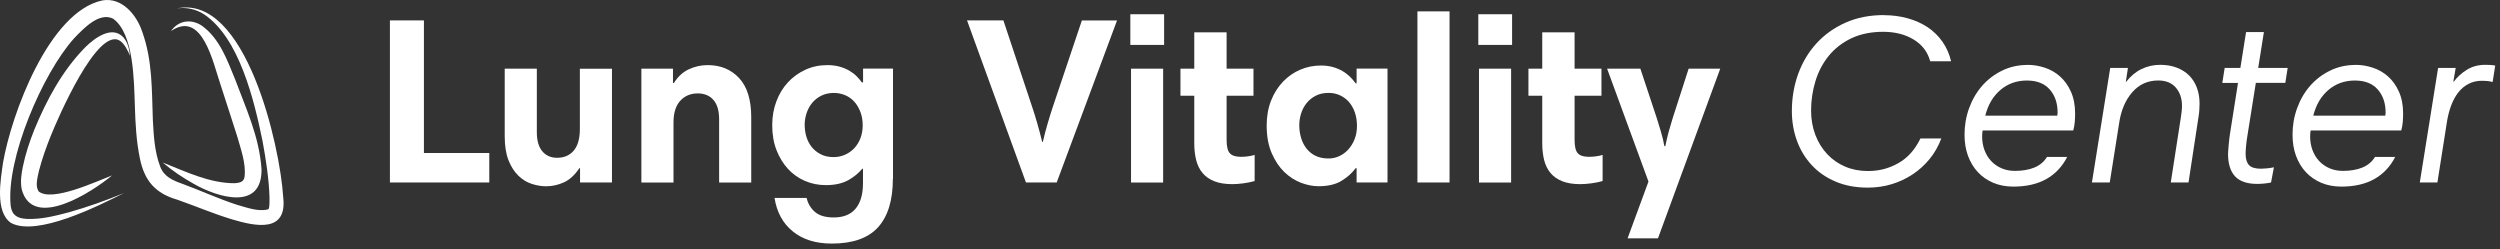 <svg xmlns="http://www.w3.org/2000/svg" fill="none" viewBox="0 0 271 27" height="27" width="271">
<rect x="0" y="0" width="271" height="27" fill="#333333" stroke="none"/>
<path fill="white" d="M13.415 20.94C10.694 22.306 4.014 25.685 1.187 24.164C-0.571 22.939 0.072 19.459 0.328 17.642C1.232 12.395 5.3 1.293 11.085 0.048C13.214 -0.333 14.806 1.62 15.404 3.402C16.554 6.586 16.444 9.764 16.569 13.012C16.665 14.745 16.755 16.482 17.378 18.093C17.82 19.183 18.739 19.565 19.838 19.951C21.847 20.699 23.741 21.568 25.679 22.196C26.809 22.522 27.949 22.939 28.984 22.718C29.099 22.673 29.109 22.658 29.139 22.612C29.23 22.366 29.215 21.739 29.215 21.397C29.149 19.379 28.833 17.305 28.456 15.272C27.567 10.944 25.95 4.085 22.098 1.539C21.24 0.992 20.17 0.746 19.13 0.922C26.653 -0.72 30.365 15.869 30.696 21.337C31.178 25.268 27.723 24.545 25.182 23.787C23.113 23.165 21.159 22.321 19.221 21.648C16.85 20.965 15.655 19.605 15.163 17.165C14.776 15.297 14.676 13.394 14.621 11.516C14.52 8.81 14.53 3.658 12.265 2.026C10.749 1.273 9.061 3.086 8.032 4.15C4.622 7.946 0.614 17.24 1.162 22.346C1.307 23.37 1.925 23.687 2.95 23.732C4.476 23.792 5.993 23.401 7.479 23.009C9.493 22.442 11.472 21.734 13.405 20.94H13.415Z"></path>
<path fill="white" d="M12.15 19.012C10.081 20.745 3.552 25.032 2.352 20.519C2.186 19.625 2.332 18.837 2.462 18.139C2.749 16.713 3.201 15.372 3.718 14.062C5.059 10.823 6.761 7.635 9.257 5.109C10.226 4.155 12.11 2.714 13.36 4.03C13.887 4.637 14.008 5.36 14.093 6.043C13.832 5.456 13.526 4.788 13.009 4.421C10.553 2.84 6.239 12.892 5.486 14.77C4.989 16.01 4.542 17.275 4.22 18.53C4.049 19.354 3.808 20.117 4.18 20.74C5.596 21.95 10.478 19.65 12.155 19.012H12.15Z"></path>
<path fill="white" d="M18.533 3.372C19.336 2.197 20.758 2.006 21.923 2.815C23.826 4.221 24.61 6.48 25.458 8.529C26.659 11.752 28.105 14.805 28.351 18.34C28.406 22.929 23.535 21.382 20.979 19.916C19.793 19.243 18.663 18.5 17.639 17.616C20.16 18.616 22.736 19.876 25.463 19.861C25.985 19.811 26.433 19.74 26.513 19.148C26.678 17.702 26.101 16.166 25.704 14.75C25.147 12.947 24.449 10.909 23.876 9.086C23.093 6.801 21.923 1.042 18.528 3.372H18.533Z"></path>
<path fill="white" d="M42.267 2.212H45.953V16.587H53.039V19.781H42.267V2.212Z"></path>
<path fill="white" d="M66.332 19.781H62.877V18.234H62.802C62.305 18.972 61.747 19.484 61.13 19.765C60.512 20.047 59.869 20.192 59.196 20.192C58.699 20.192 58.182 20.107 57.649 19.936C57.117 19.765 56.63 19.469 56.193 19.047C55.756 18.626 55.399 18.068 55.123 17.375C54.847 16.678 54.711 15.809 54.711 14.76V7.444H58.192V14.323C58.192 15.232 58.388 15.925 58.784 16.396C59.181 16.868 59.713 17.104 60.381 17.104C61.155 17.104 61.757 16.843 62.199 16.321C62.636 15.799 62.857 15.021 62.857 13.991V7.449H66.337V19.791L66.332 19.781Z"></path>
<path fill="white" d="M69.526 7.444H72.951V8.991H73.057C73.484 8.303 74.021 7.811 74.669 7.509C75.312 7.208 75.995 7.058 76.718 7.058C78.109 7.058 79.244 7.524 80.118 8.463C80.992 9.397 81.434 10.813 81.434 12.701V19.786H77.953V12.932C77.953 12.003 77.747 11.305 77.336 10.833C76.924 10.361 76.356 10.125 75.633 10.125C74.86 10.125 74.227 10.391 73.74 10.924C73.253 11.456 73.007 12.239 73.007 13.268V19.786H69.526V7.444Z"></path>
<path fill="white" d="M96.786 19.394C96.786 21.694 96.254 23.441 95.189 24.626C94.124 25.811 92.447 26.403 90.167 26.403C88.429 26.403 87.023 25.966 85.943 25.088C84.864 24.214 84.201 22.999 83.96 21.458H87.44C87.575 22.06 87.872 22.562 88.329 22.964C88.786 23.366 89.469 23.571 90.378 23.571C91.427 23.571 92.216 23.255 92.748 22.617C93.28 21.98 93.547 21.061 93.547 19.861V18.289H93.471C93.059 18.786 92.537 19.208 91.915 19.55C91.287 19.891 90.493 20.067 89.529 20.067C88.721 20.067 87.967 19.916 87.264 19.615C86.561 19.314 85.943 18.882 85.421 18.314C84.899 17.747 84.482 17.064 84.171 16.266C83.859 15.468 83.709 14.569 83.709 13.575C83.709 12.646 83.859 11.782 84.16 10.984C84.462 10.185 84.879 9.498 85.411 8.925C85.943 8.348 86.576 7.896 87.304 7.56C88.032 7.223 88.831 7.058 89.69 7.058C90.172 7.058 90.609 7.113 91.005 7.223C91.402 7.334 91.754 7.479 92.06 7.66C92.371 7.841 92.638 8.042 92.859 8.268C93.08 8.488 93.27 8.714 93.426 8.935H93.557V7.439H96.801V19.394H96.786ZM87.229 13.55C87.229 13.981 87.289 14.398 87.41 14.81C87.53 15.222 87.721 15.593 87.977 15.919C88.233 16.246 88.56 16.512 88.957 16.718C89.353 16.924 89.825 17.029 90.373 17.029C90.8 17.029 91.211 16.944 91.598 16.773C91.985 16.602 92.321 16.366 92.603 16.065C92.884 15.764 93.11 15.402 93.27 14.986C93.431 14.564 93.516 14.097 93.516 13.58C93.516 13.062 93.436 12.566 93.27 12.139C93.105 11.712 92.889 11.34 92.612 11.029C92.336 10.718 92.005 10.482 91.623 10.321C91.237 10.16 90.83 10.075 90.398 10.075C89.881 10.075 89.429 10.175 89.032 10.371C88.635 10.567 88.304 10.833 88.037 11.155C87.771 11.481 87.57 11.852 87.43 12.274C87.294 12.696 87.224 13.123 87.224 13.55H87.229Z"></path>
<path fill="white" d="M114.538 19.781H111.214L104.826 2.212H108.768L111.887 11.591C112.058 12.088 112.248 12.701 112.454 13.419C112.66 14.142 112.831 14.795 112.972 15.377H113.047C113.183 14.76 113.358 14.097 113.564 13.394C113.77 12.691 113.961 12.079 114.132 11.566L117.275 2.217H121.087L114.544 19.786L114.538 19.781Z"></path>
<path fill="white" d="M122.529 1.544H126.19V4.868H122.529V1.544ZM122.604 7.444H126.084V19.786H122.604V7.444Z"></path>
<path fill="white" d="M127.962 7.444H129.459V3.503H132.964V7.444H135.877V10.381H132.964V15.171C132.964 15.894 133.085 16.376 133.326 16.627C133.567 16.878 133.964 16.999 134.511 16.999C134.752 16.999 135.003 16.984 135.269 16.949C135.536 16.914 135.782 16.863 136.003 16.793V19.625C135.641 19.73 135.239 19.811 134.792 19.871C134.345 19.931 133.944 19.961 133.582 19.961C132.809 19.961 132.161 19.856 131.639 19.65C131.116 19.444 130.689 19.148 130.363 18.761C130.036 18.375 129.805 17.908 129.665 17.355C129.529 16.808 129.459 16.196 129.459 15.528V10.376H127.962V7.439V7.444Z"></path>
<path fill="white" d="M150.406 19.781H147.056V18.234H146.951C146.554 18.766 146.042 19.228 145.404 19.61C144.766 19.997 143.942 20.187 142.928 20.187C142.325 20.187 141.698 20.062 141.035 19.816C140.372 19.565 139.769 19.178 139.217 18.646C138.669 18.114 138.212 17.431 137.851 16.597C137.489 15.764 137.308 14.765 137.308 13.595C137.308 12.601 137.469 11.702 137.785 10.903C138.102 10.105 138.534 9.422 139.076 8.855C139.618 8.288 140.241 7.856 140.944 7.555C141.647 7.253 142.396 7.103 143.184 7.103C143.666 7.103 144.098 7.158 144.485 7.268C144.871 7.379 145.218 7.524 145.529 7.705C145.841 7.886 146.107 8.092 146.343 8.323C146.574 8.554 146.775 8.79 146.951 9.031H147.056V7.434H150.406V19.776V19.781ZM140.844 13.625C140.844 14.072 140.909 14.509 141.035 14.94C141.165 15.372 141.356 15.754 141.612 16.085C141.868 16.416 142.195 16.688 142.591 16.884C142.988 17.079 143.46 17.18 144.008 17.18C144.42 17.18 144.811 17.094 145.178 16.924C145.549 16.753 145.876 16.512 146.157 16.201C146.438 15.889 146.669 15.518 146.84 15.081C147.011 14.644 147.096 14.167 147.096 13.65C147.096 13.133 147.021 12.631 146.865 12.184C146.71 11.737 146.494 11.36 146.222 11.049C145.951 10.738 145.62 10.502 145.243 10.326C144.866 10.155 144.46 10.07 144.033 10.07C143.48 10.07 143.008 10.175 142.617 10.381C142.22 10.587 141.888 10.858 141.622 11.195C141.356 11.531 141.16 11.908 141.03 12.329C140.899 12.751 140.839 13.183 140.839 13.63L140.844 13.625Z"></path>
<path fill="white" d="M153.65 1.233H157.13V19.781H153.65V1.233Z"></path>
<path fill="white" d="M160.249 1.544H163.91V4.868H160.249V1.544ZM160.324 7.444H163.805V19.786H160.324V7.444Z"></path>
<path fill="white" d="M165.683 7.444H167.179V3.503H170.685V7.444H173.598V10.381H170.685V15.171C170.685 15.894 170.805 16.376 171.046 16.627C171.287 16.878 171.679 16.999 172.232 16.999C172.473 16.999 172.724 16.984 172.99 16.949C173.256 16.914 173.502 16.863 173.723 16.793V19.625C173.362 19.73 172.96 19.811 172.513 19.871C172.066 19.931 171.664 19.961 171.302 19.961C170.529 19.961 169.881 19.856 169.359 19.65C168.837 19.444 168.41 19.148 168.083 18.761C167.757 18.375 167.526 17.908 167.385 17.355C167.25 16.808 167.179 16.196 167.179 15.528V10.376H165.683V7.439V7.444Z"></path>
<path fill="white" d="M179.729 25.836H176.43L178.695 19.68L174.21 7.444H177.816L179.594 12.802C179.729 13.248 179.88 13.74 180.046 14.283C180.206 14.825 180.332 15.342 180.417 15.839H180.523C180.643 15.237 180.764 14.72 180.884 14.283C181.005 13.846 181.151 13.354 181.321 12.802L183.049 7.444H186.474L179.724 25.836H179.729Z"></path>
<path fill="white" d="M204.207 1.645C205.115 1.645 205.974 1.755 206.783 1.981C207.591 2.202 208.309 2.529 208.947 2.945C209.58 3.367 210.117 3.889 210.559 4.517C210.996 5.145 211.313 5.852 211.498 6.641H209.234C208.957 5.627 208.36 4.843 207.441 4.286C206.522 3.729 205.417 3.447 204.131 3.447C202.846 3.447 201.66 3.683 200.676 4.155C199.697 4.627 198.883 5.26 198.24 6.048C197.598 6.837 197.115 7.75 196.799 8.78C196.483 9.809 196.322 10.873 196.322 11.973C196.322 12.937 196.478 13.821 196.784 14.624C197.095 15.432 197.522 16.125 198.075 16.713C198.622 17.295 199.275 17.747 200.018 18.063C200.766 18.38 201.585 18.54 202.479 18.54C203.217 18.54 203.89 18.44 204.503 18.244C205.11 18.048 205.653 17.787 206.125 17.471C206.597 17.155 206.999 16.778 207.335 16.351C207.672 15.925 207.948 15.478 208.174 15.011H210.439C210.127 15.834 209.711 16.572 209.178 17.225C208.646 17.878 208.033 18.435 207.335 18.897C206.642 19.359 205.879 19.715 205.055 19.966C204.232 20.217 203.363 20.338 202.454 20.338C201.148 20.338 199.983 20.117 198.964 19.68C197.939 19.243 197.08 18.646 196.382 17.888C195.684 17.134 195.147 16.251 194.785 15.247C194.419 14.242 194.238 13.173 194.238 12.038C194.238 10.612 194.469 9.267 194.926 8.006C195.383 6.746 196.046 5.642 196.91 4.698C197.773 3.754 198.818 3.006 200.048 2.458C201.279 1.911 202.665 1.635 204.211 1.635L204.207 1.645Z"></path>
<path fill="white" d="M219.82 7.032C220.438 7.032 221.055 7.138 221.673 7.344C222.291 7.55 222.843 7.866 223.32 8.298C223.802 8.729 224.194 9.277 224.49 9.945C224.792 10.612 224.942 11.406 224.942 12.314C224.942 12.641 224.927 12.952 224.902 13.253C224.877 13.555 224.822 13.851 224.736 14.142H214.918C214.903 14.248 214.888 14.348 214.878 14.453C214.868 14.559 214.863 14.669 214.863 14.79C214.863 15.307 214.944 15.789 215.109 16.246C215.275 16.703 215.511 17.094 215.817 17.431C216.124 17.767 216.5 18.033 216.937 18.229C217.374 18.425 217.871 18.525 218.419 18.525C219.242 18.525 219.95 18.4 220.543 18.154C221.136 17.903 221.588 17.521 221.894 17.009H224.084C223.551 18.058 222.798 18.857 221.829 19.404C220.859 19.951 219.669 20.227 218.258 20.227C217.45 20.227 216.721 20.092 216.068 19.816C215.416 19.54 214.858 19.153 214.396 18.656C213.934 18.159 213.578 17.566 213.326 16.878C213.075 16.191 212.955 15.427 212.955 14.584C212.955 13.59 213.121 12.631 213.457 11.712C213.794 10.793 214.261 9.99 214.863 9.302C215.466 8.614 216.184 8.067 217.028 7.655C217.871 7.243 218.795 7.037 219.81 7.037L219.82 7.032ZM219.714 8.729C218.6 8.729 217.64 9.071 216.842 9.754C216.043 10.437 215.496 11.366 215.205 12.54H223.014C223.014 12.47 223.014 12.415 223.029 12.375C223.039 12.335 223.044 12.279 223.044 12.209C223.044 11.185 222.763 10.351 222.195 9.704C221.628 9.056 220.804 8.729 219.719 8.729H219.714Z"></path>
<path fill="white" d="M228.734 7.364H230.667L230.436 8.885H230.462C230.959 8.247 231.521 7.781 232.149 7.479C232.777 7.178 233.45 7.027 234.173 7.027C234.841 7.027 235.443 7.133 235.976 7.339C236.508 7.545 236.955 7.831 237.322 8.202C237.688 8.574 237.959 9.016 238.15 9.528C238.336 10.045 238.432 10.602 238.432 11.2C238.432 11.441 238.421 11.687 238.406 11.933C238.391 12.184 238.361 12.4 238.331 12.591L237.236 19.776H235.313L236.398 12.776C236.433 12.586 236.463 12.37 236.488 12.119C236.513 11.868 236.528 11.652 236.528 11.461C236.528 10.668 236.302 10.015 235.86 9.498C235.413 8.981 234.775 8.724 233.952 8.724C232.817 8.724 231.883 9.146 231.145 9.99C230.406 10.833 229.934 11.928 229.728 13.268L228.699 19.776H226.765L228.749 7.359L228.734 7.364Z"></path>
<path fill="white" d="M241.154 7.364H242.856L243.474 3.473H245.407L244.79 7.364H247.984L247.727 8.986H244.533L243.604 14.81C243.554 15.101 243.509 15.437 243.474 15.814C243.439 16.191 243.424 16.477 243.424 16.663C243.424 17.215 243.544 17.622 243.785 17.888C244.026 18.154 244.463 18.289 245.101 18.289C245.257 18.289 245.472 18.274 245.744 18.249C246.015 18.224 246.266 18.184 246.492 18.134L246.181 19.781C245.955 19.831 245.714 19.871 245.447 19.896C245.181 19.921 244.93 19.936 244.689 19.936C243.589 19.936 242.786 19.66 242.279 19.113C241.771 18.566 241.52 17.747 241.52 16.668C241.52 16.582 241.53 16.447 241.545 16.256C241.56 16.065 241.58 15.859 241.595 15.638C241.611 15.417 241.636 15.207 241.661 15.006C241.686 14.81 241.706 14.649 241.726 14.529L242.6 8.991H240.897L241.154 7.369V7.364Z"></path>
<path fill="white" d="M255.376 7.032C255.994 7.032 256.611 7.138 257.229 7.344C257.847 7.55 258.399 7.866 258.876 8.298C259.358 8.729 259.75 9.277 260.046 9.945C260.348 10.612 260.498 11.406 260.498 12.314C260.498 12.641 260.483 12.952 260.458 13.253C260.433 13.555 260.378 13.851 260.292 14.142H250.474C250.459 14.248 250.444 14.348 250.434 14.453C250.424 14.559 250.419 14.669 250.419 14.79C250.419 15.307 250.499 15.789 250.665 16.246C250.831 16.703 251.067 17.094 251.373 17.431C251.68 17.767 252.056 18.033 252.493 18.229C252.93 18.425 253.427 18.525 253.975 18.525C254.798 18.525 255.506 18.4 256.099 18.154C256.692 17.903 257.144 17.521 257.45 17.009H259.64C259.107 18.058 258.354 18.857 257.385 19.404C256.415 19.951 255.225 20.227 253.814 20.227C253.005 20.227 252.277 20.092 251.624 19.816C250.972 19.54 250.414 19.153 249.952 18.656C249.49 18.159 249.133 17.566 248.882 16.878C248.631 16.191 248.511 15.427 248.511 14.584C248.511 13.59 248.676 12.631 249.013 11.712C249.349 10.793 249.816 9.99 250.419 9.302C251.022 8.614 251.74 8.067 252.584 7.655C253.427 7.243 254.351 7.037 255.366 7.037L255.376 7.032ZM255.27 8.729C254.155 8.729 253.196 9.071 252.398 9.754C251.599 10.437 251.052 11.366 250.761 12.54H258.57C258.57 12.47 258.57 12.415 258.585 12.375C258.595 12.335 258.6 12.279 258.6 12.209C258.6 11.185 258.319 10.351 257.751 9.704C257.184 9.056 256.36 8.729 255.275 8.729H255.27Z"></path>
<path fill="white" d="M270.191 8.885C270 8.835 269.814 8.8 269.623 8.78C269.432 8.765 269.247 8.755 269.056 8.755C268.503 8.755 268.016 8.865 267.589 9.091C267.157 9.312 266.791 9.623 266.479 10.02C266.168 10.416 265.912 10.889 265.706 11.436C265.5 11.988 265.344 12.586 265.244 13.238L264.215 19.781H262.306L264.29 7.364H266.198L265.942 8.83L265.992 8.855C266.354 8.358 266.821 7.926 267.398 7.57C267.976 7.208 268.639 7.027 269.397 7.027C269.568 7.027 269.749 7.027 269.94 7.042C270.13 7.052 270.311 7.073 270.482 7.108L270.201 8.885H270.191Z"></path>
</svg>
